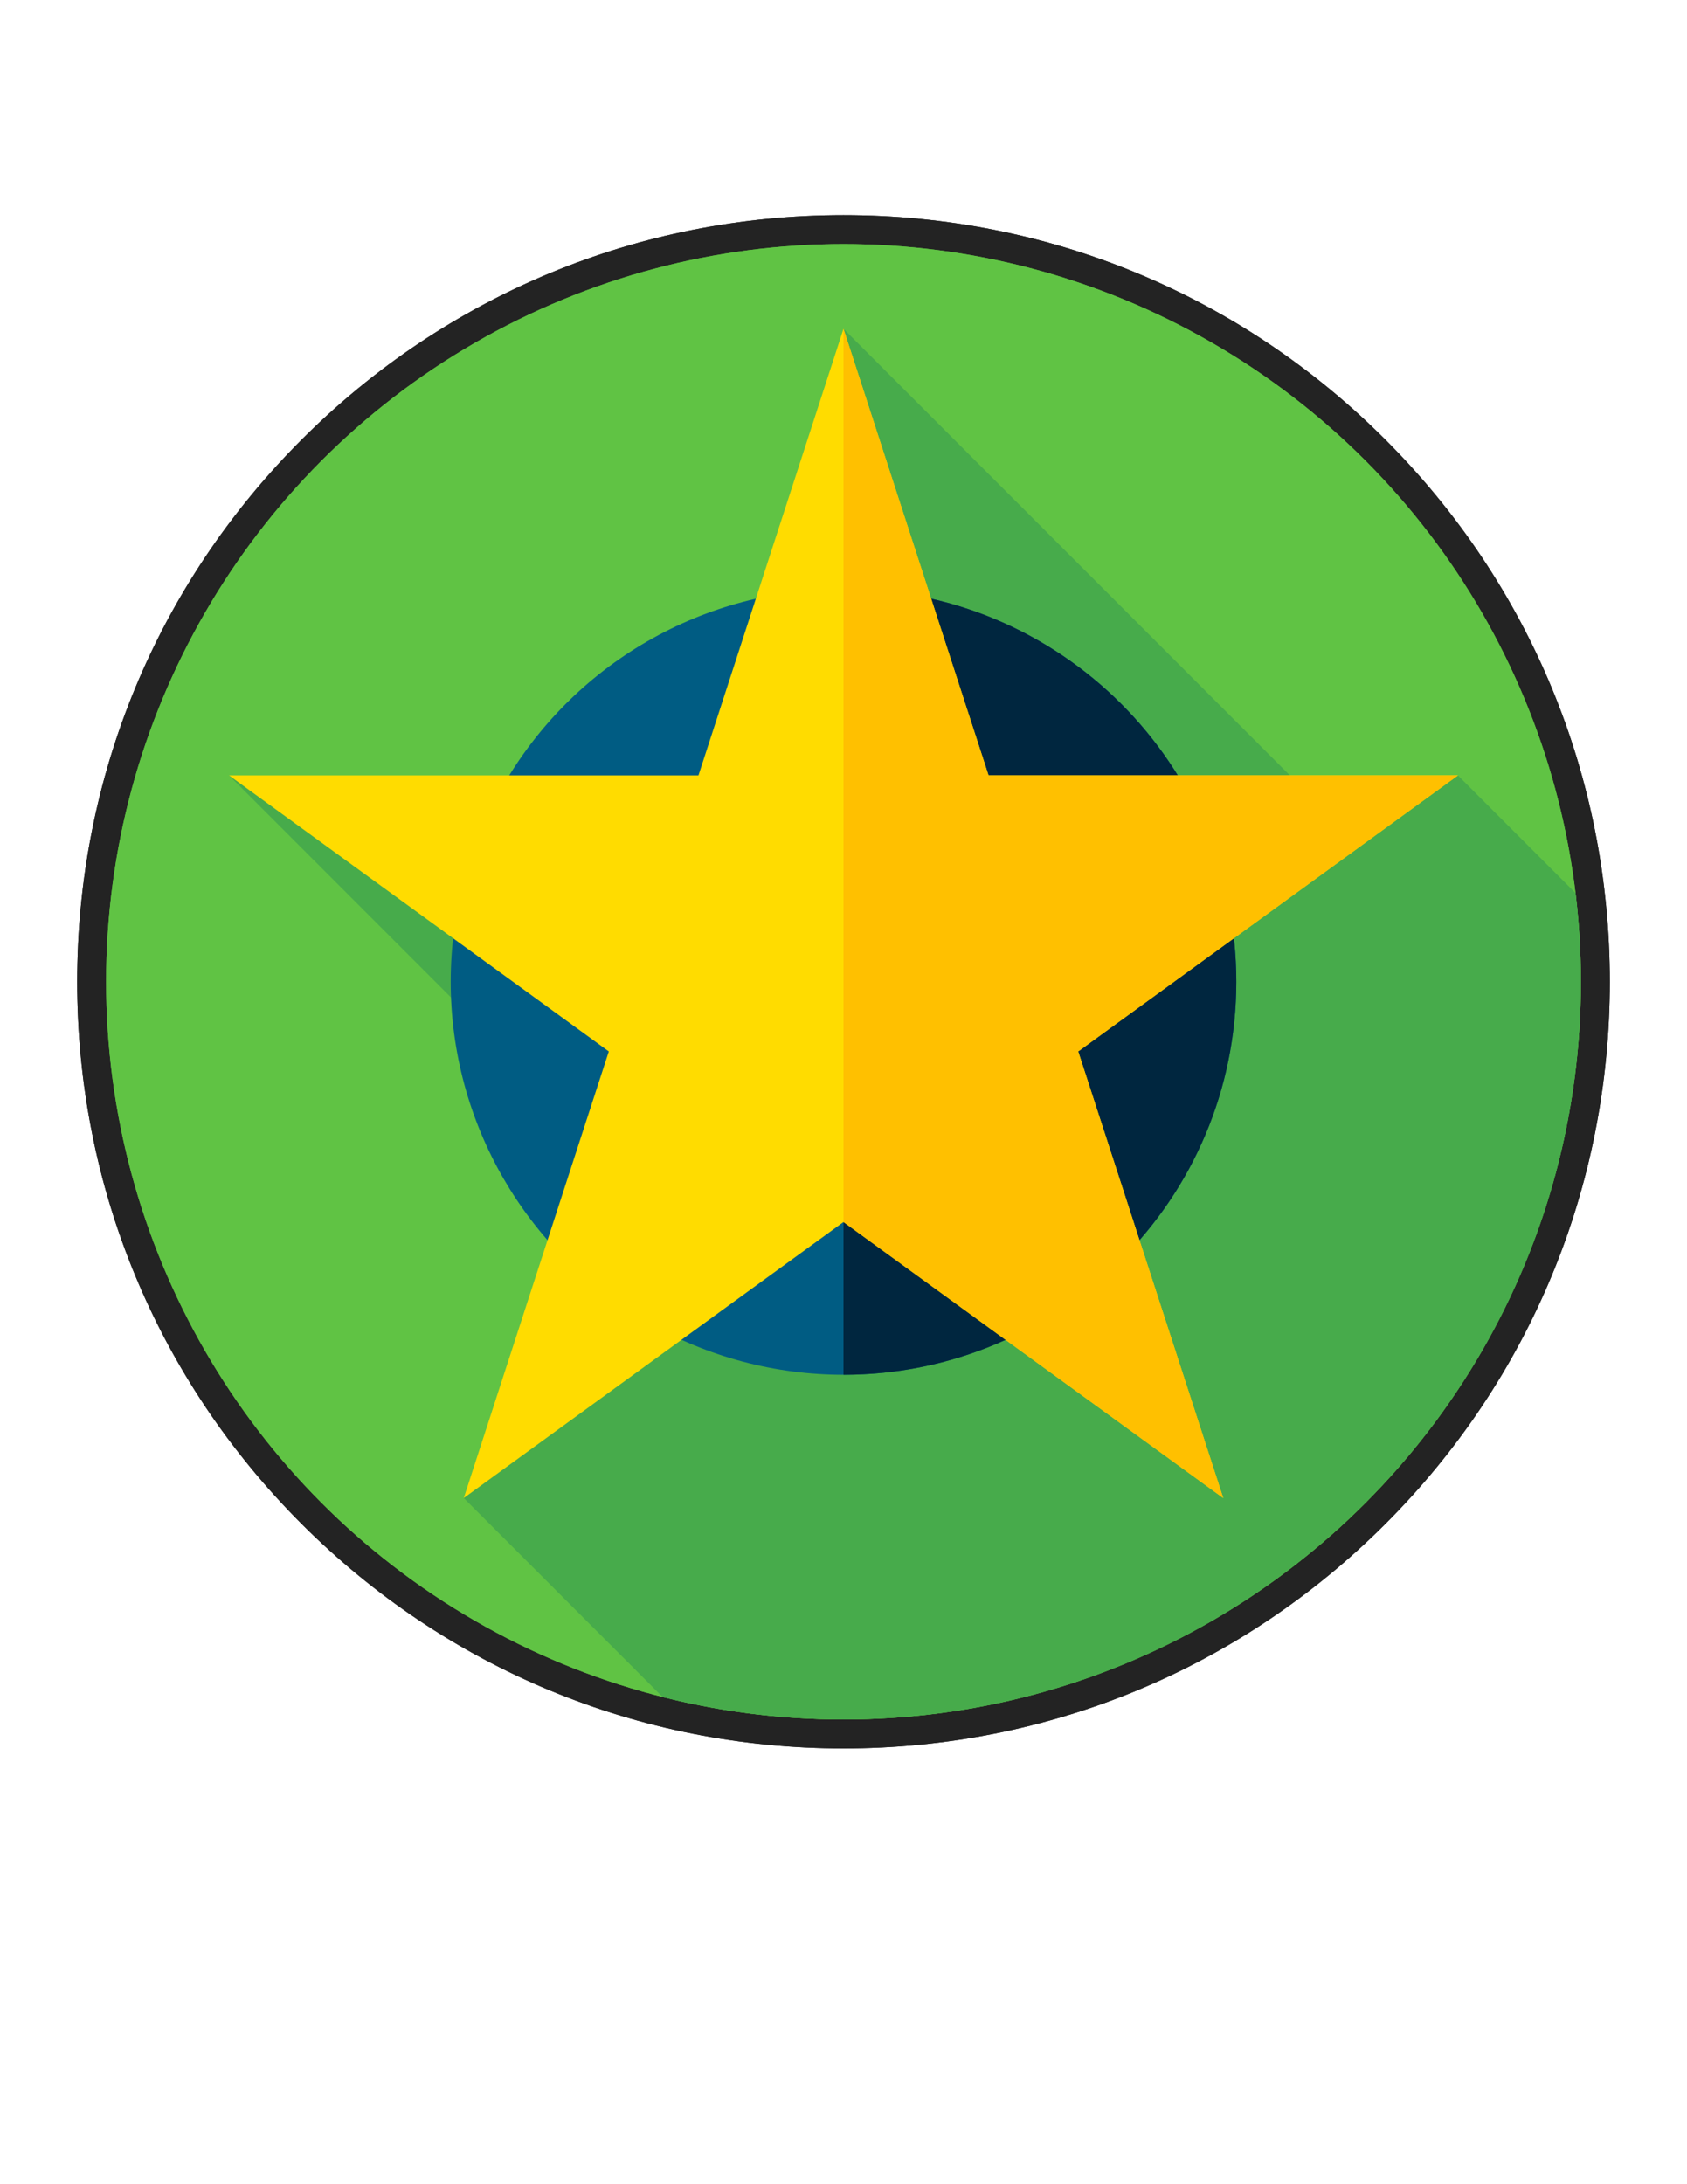 <?xml version="1.0" encoding="utf-8"?>
<!-- Generator: Adobe Illustrator 16.0.0, SVG Export Plug-In . SVG Version: 6.00 Build 0)  -->
<!DOCTYPE svg PUBLIC "-//W3C//DTD SVG 1.1//EN" "http://www.w3.org/Graphics/SVG/1.1/DTD/svg11.dtd">
<svg version="1.1" id="Capa_1" xmlns="http://www.w3.org/2000/svg" xmlns:xlink="http://www.w3.org/1999/xlink" x="0px" y="0px"
	 width="612px" height="792px" viewBox="0 0 612 792" enable-background="new 0 0 612 792" xml:space="preserve">
<g>
	<g>
		<path fill="#232323" d="M306,634c-74.256,0-144.068-28.917-196.576-81.424C56.917,500.068,28,430.257,28,356
			c0-74.256,28.917-144.068,81.424-196.576S231.744,78,306,78c74.257,0,144.068,28.917,196.576,81.424
			C555.083,211.932,584,281.744,584,356c0,74.257-28.917,144.068-81.424,196.576C450.068,605.083,380.257,634,306,634z M306,99
			c-68.647,0-133.186,26.732-181.726,75.273C75.733,222.814,49,287.353,49,356c0,68.647,26.733,133.186,75.274,181.727
			C172.814,586.268,237.353,613,306,613c68.647,0,133.186-26.732,181.727-75.273S563,424.647,563,356
			s-26.732-133.186-75.273-181.727S374.647,99,306,99z"/>
	</g>
	<g>
		<path fill="#232323" d="M306,634c-74.256,0-144.068-28.917-196.576-81.424C56.917,500.068,28,430.257,28,356
			c0-74.256,28.917-144.068,81.424-196.576S231.744,78,306,78c74.257,0,144.068,28.917,196.576,81.424
			C555.083,211.932,584,281.744,584,356c0,74.257-28.917,144.068-81.424,196.576C450.068,605.083,380.257,634,306,634z M306,99
			c-68.647,0-133.186,26.732-181.726,75.273C75.733,222.814,49,287.353,49,356c0,68.647,26.733,133.186,75.274,181.727
			C172.814,586.268,237.353,613,306,613c68.647,0,133.186-26.732,181.727-75.273S563,424.647,563,356
			s-26.732-133.186-75.273-181.727S374.647,99,306,99z"/>
	</g>
</g>
<g>
	<circle fill="#60C344" cx="306" cy="356" r="267.5"/>
	<circle fill="#60C344" cx="306" cy="356" r="267.5"/>
</g>
<path fill="#47AB4B" d="M573.5,356c0-10.886-0.667-21.615-1.931-32.161l-42.672-42.671l-41.081,19.871L306,119.223l-17.066,200.205
	L83.103,281.167L256.695,454.76l-88.454,88.438l72.195,72.194c20.981,5.287,42.942,8.107,65.563,8.107
	C453.736,623.5,573.5,503.736,573.5,356z"/>
<circle fill="#005C83" cx="306" cy="356" r="142.496"/>
<path fill="#00263F" d="M306,498.5c78.7,0,142.5-63.8,142.5-142.5S384.7,213.501,306,213.501V498.5z"/>
<polygon fill="#FFDC00" points="306,119.223 358.619,281.167 528.897,281.167 391.139,381.255 443.758,543.199 306,443.111 
	168.242,543.199 220.861,381.255 83.103,281.167 253.381,281.167 "/>
<polygon fill="#FFC000" points="306,443.111 443.758,543.199 391.139,381.255 528.897,281.167 358.619,281.167 306,119.223 "/>
</svg>
